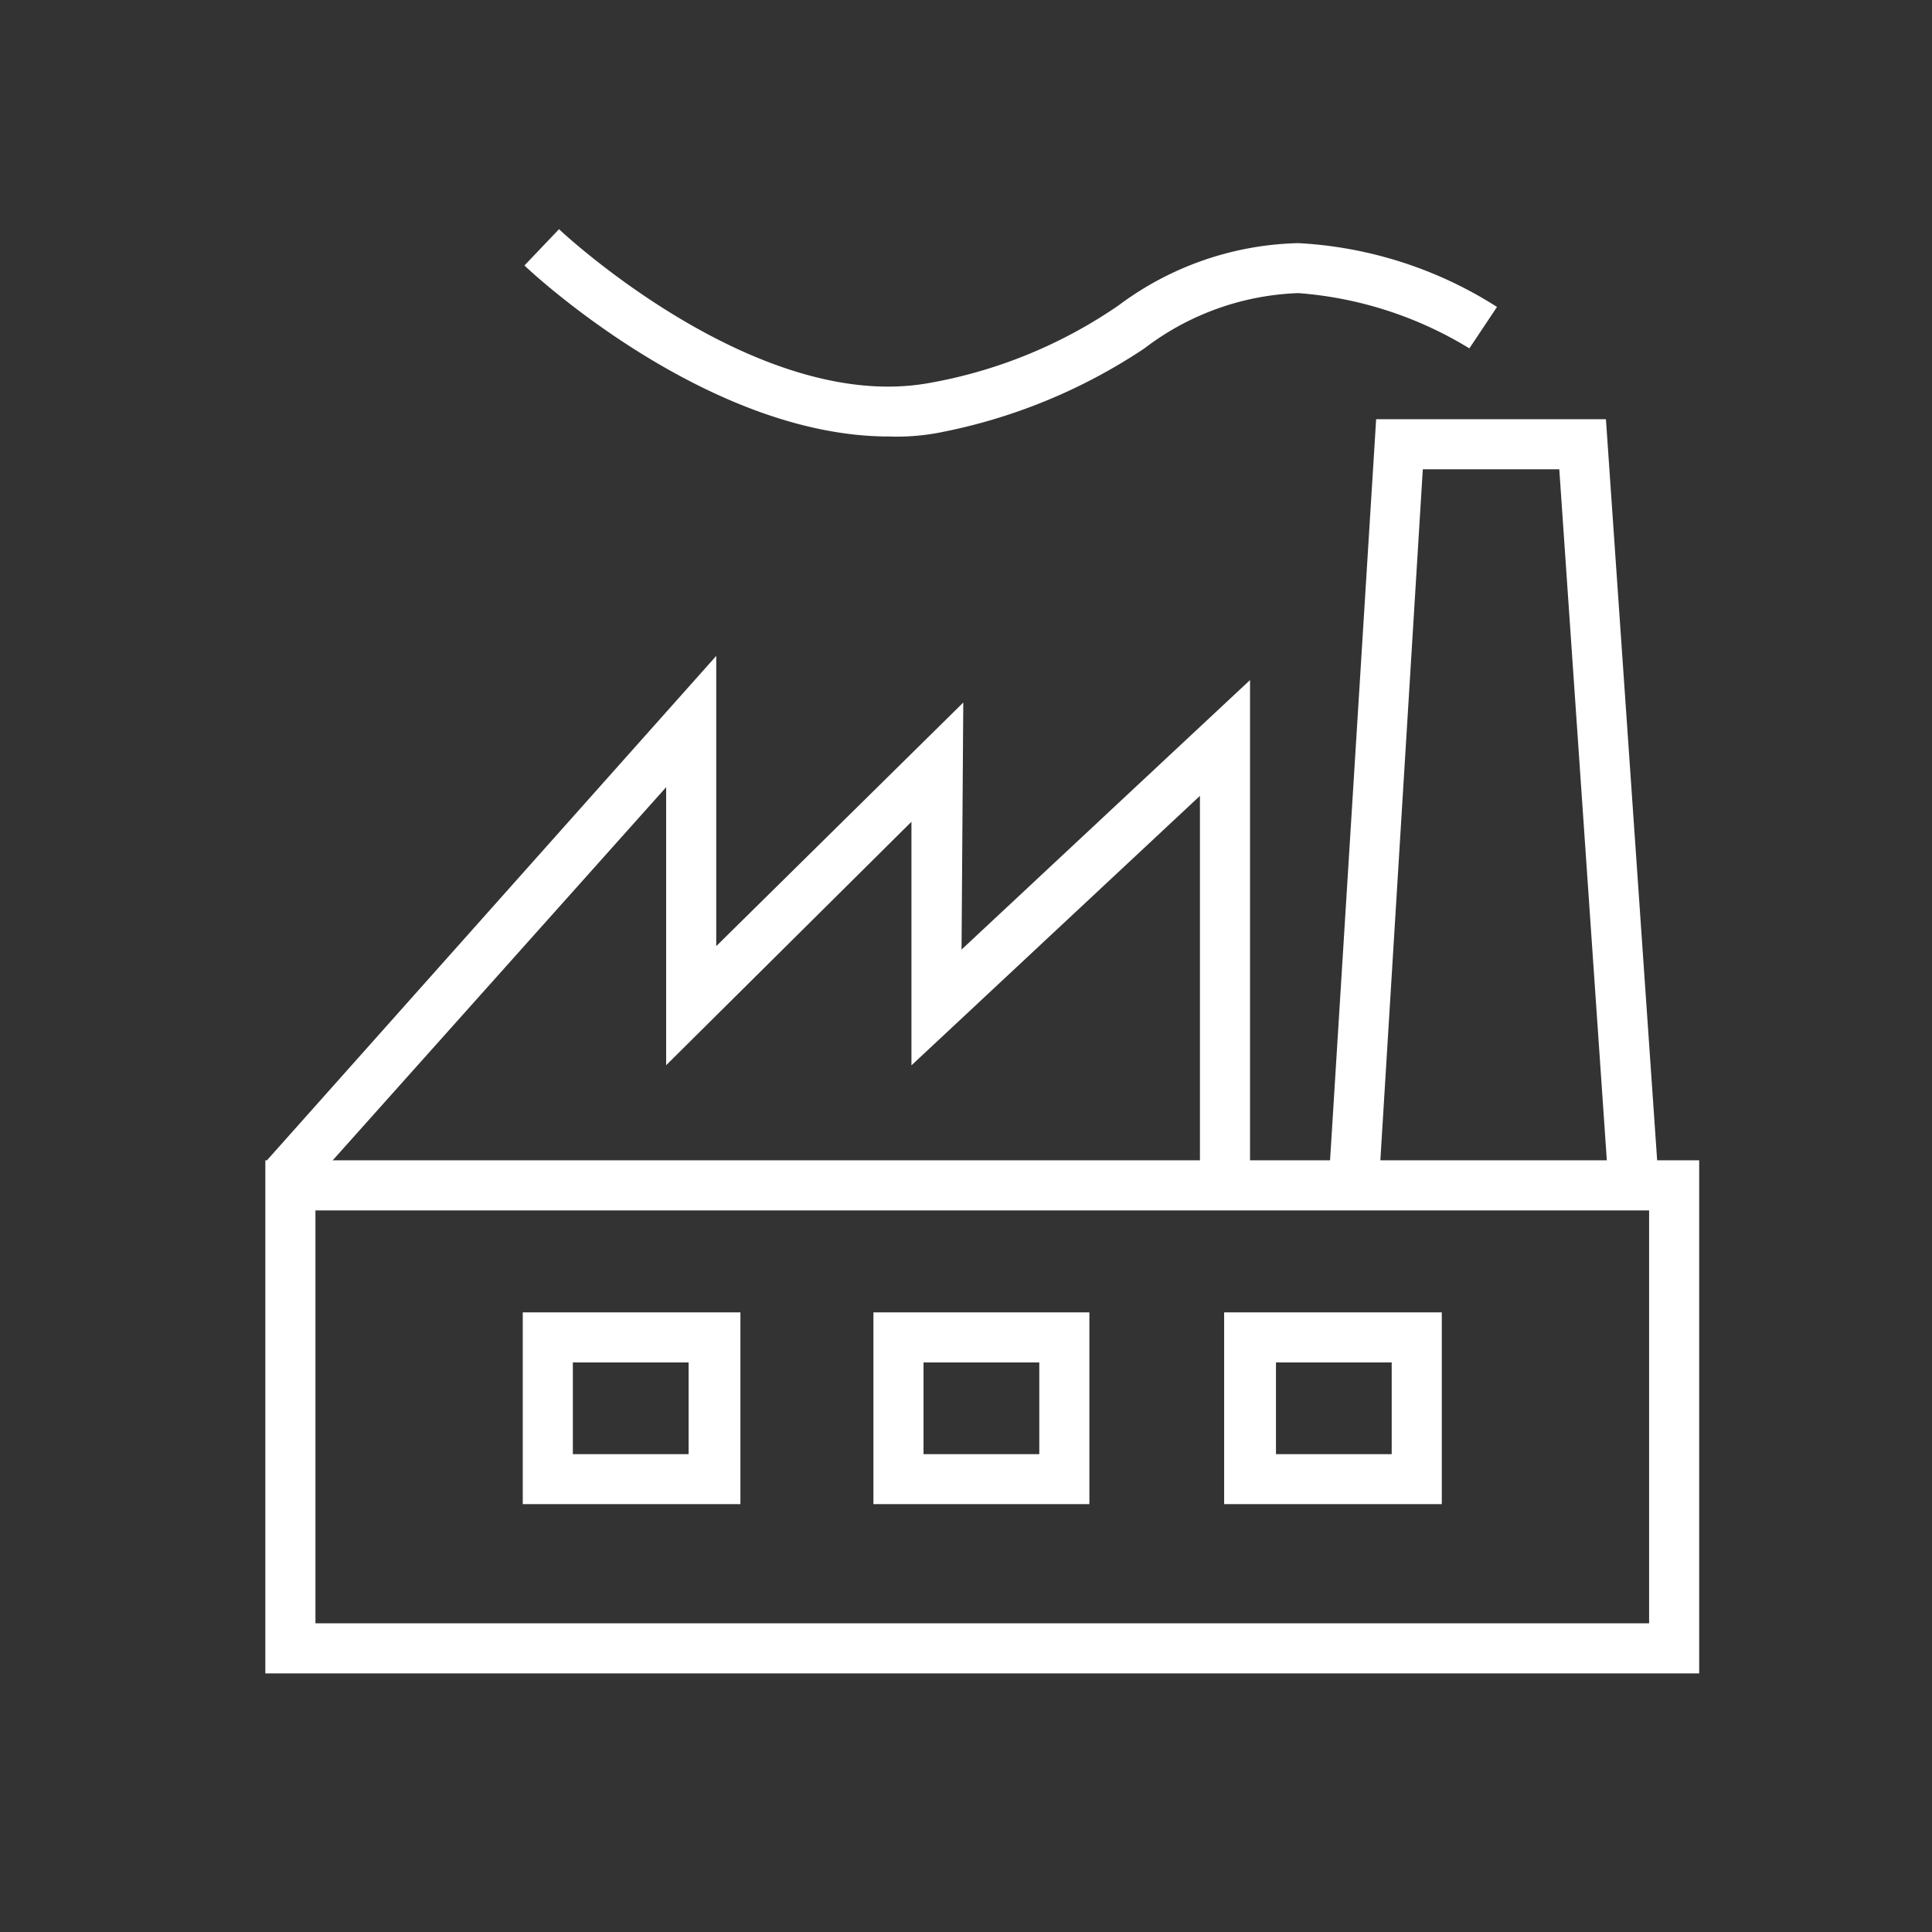 <?xml version="1.0" encoding="UTF-8"?>
<svg xmlns="http://www.w3.org/2000/svg" width="59" height="59" viewBox="0 0 59 59">
  <rect x="0" y="0" width="59" height="59" fill="#333333" stroke="none"/>
  <g id="Group_12517" data-name="Group 12517" transform="translate(-690 -177)">
    <rect id="Rectangle_8718" data-name="Rectangle 8718" width="59" height="59" transform="translate(690 177)" fill="none"></rect>
    <g id="icon_industrie" transform="translate(701.366 184.354)">
      <g id="Group_12908" data-name="Group 12908" transform="translate(-3.263 -0.355)">
        <path id="Path_58489" data-name="Path 58489" d="M93.994,42.2,92.517,20.73H88.349L87.03,42.2,85.5,42.1l1.424-22.9h7.017l1.583,22.9Z" transform="translate(-53.002 -13.397)" fill="#fff"></path>
        <g id="Group_12562" data-name="Group 12562">
          <path id="Path_58490" data-name="Path 58490" d="M67.687,77.769H23.9V62.1H67.687ZM25.43,76.239H66.158V63.63H25.43Z" transform="translate(-23.9 -33.665)" fill="#fff"></path>
          <path id="Path_58491" data-name="Path 58491" d="M25.108,49.307,24,48.3,37.717,32.9v8.863l7.544-7.439-.053,7.544,8.81-8.23V48.674h-1.53v-11.5l-8.81,8.23V37.965L36.187,45.4V36.909Z" transform="translate(-23.947 -19.869)" fill="#fff"></path>
          <g id="Group_12561" data-name="Group 12561" transform="translate(7.861 33.078)">
            <path id="Path_58492" data-name="Path 58492" d="M43.865,72.43v2.8H40.33v-2.8h3.535m1.53-1.53H38.8v5.856h6.647V70.9Z" transform="translate(-38.8 -70.9)" fill="#fff"></path>
            <path id="Path_58493" data-name="Path 58493" d="M64.165,72.43v2.8H60.63v-2.8h3.535m1.53-1.53H59.1v5.856h6.595Z" transform="translate(-48.391 -70.9)" fill="#fff"></path>
            <path id="Path_58494" data-name="Path 58494" d="M84.517,72.43v2.8H80.983v-2.8h3.535m1.477-1.53H79.4v5.856h6.647V70.9h0Z" transform="translate(-57.981 -70.9)" fill="#fff"></path>
          </g>
          <path id="Path_58495" data-name="Path 58495" d="M50.032,14.531c-5.539,0-10.92-5.012-11.132-5.223L39.955,8.2c.053.053,6.014,5.645,11.29,4.7a14.711,14.711,0,0,0,5.8-2.374,9.517,9.517,0,0,1,5.487-1.9h0A12.5,12.5,0,0,1,68.6,10.574l-.844,1.266a11.678,11.678,0,0,0-5.223-1.688h0a8.2,8.2,0,0,0-4.7,1.688,17.1,17.1,0,0,1-6.331,2.585,6.966,6.966,0,0,1-1.477.106Z" transform="translate(-30.987 -8.2)" fill="#fff"></path>
        </g>
      </g>
    </g>
  </g>
</svg>
